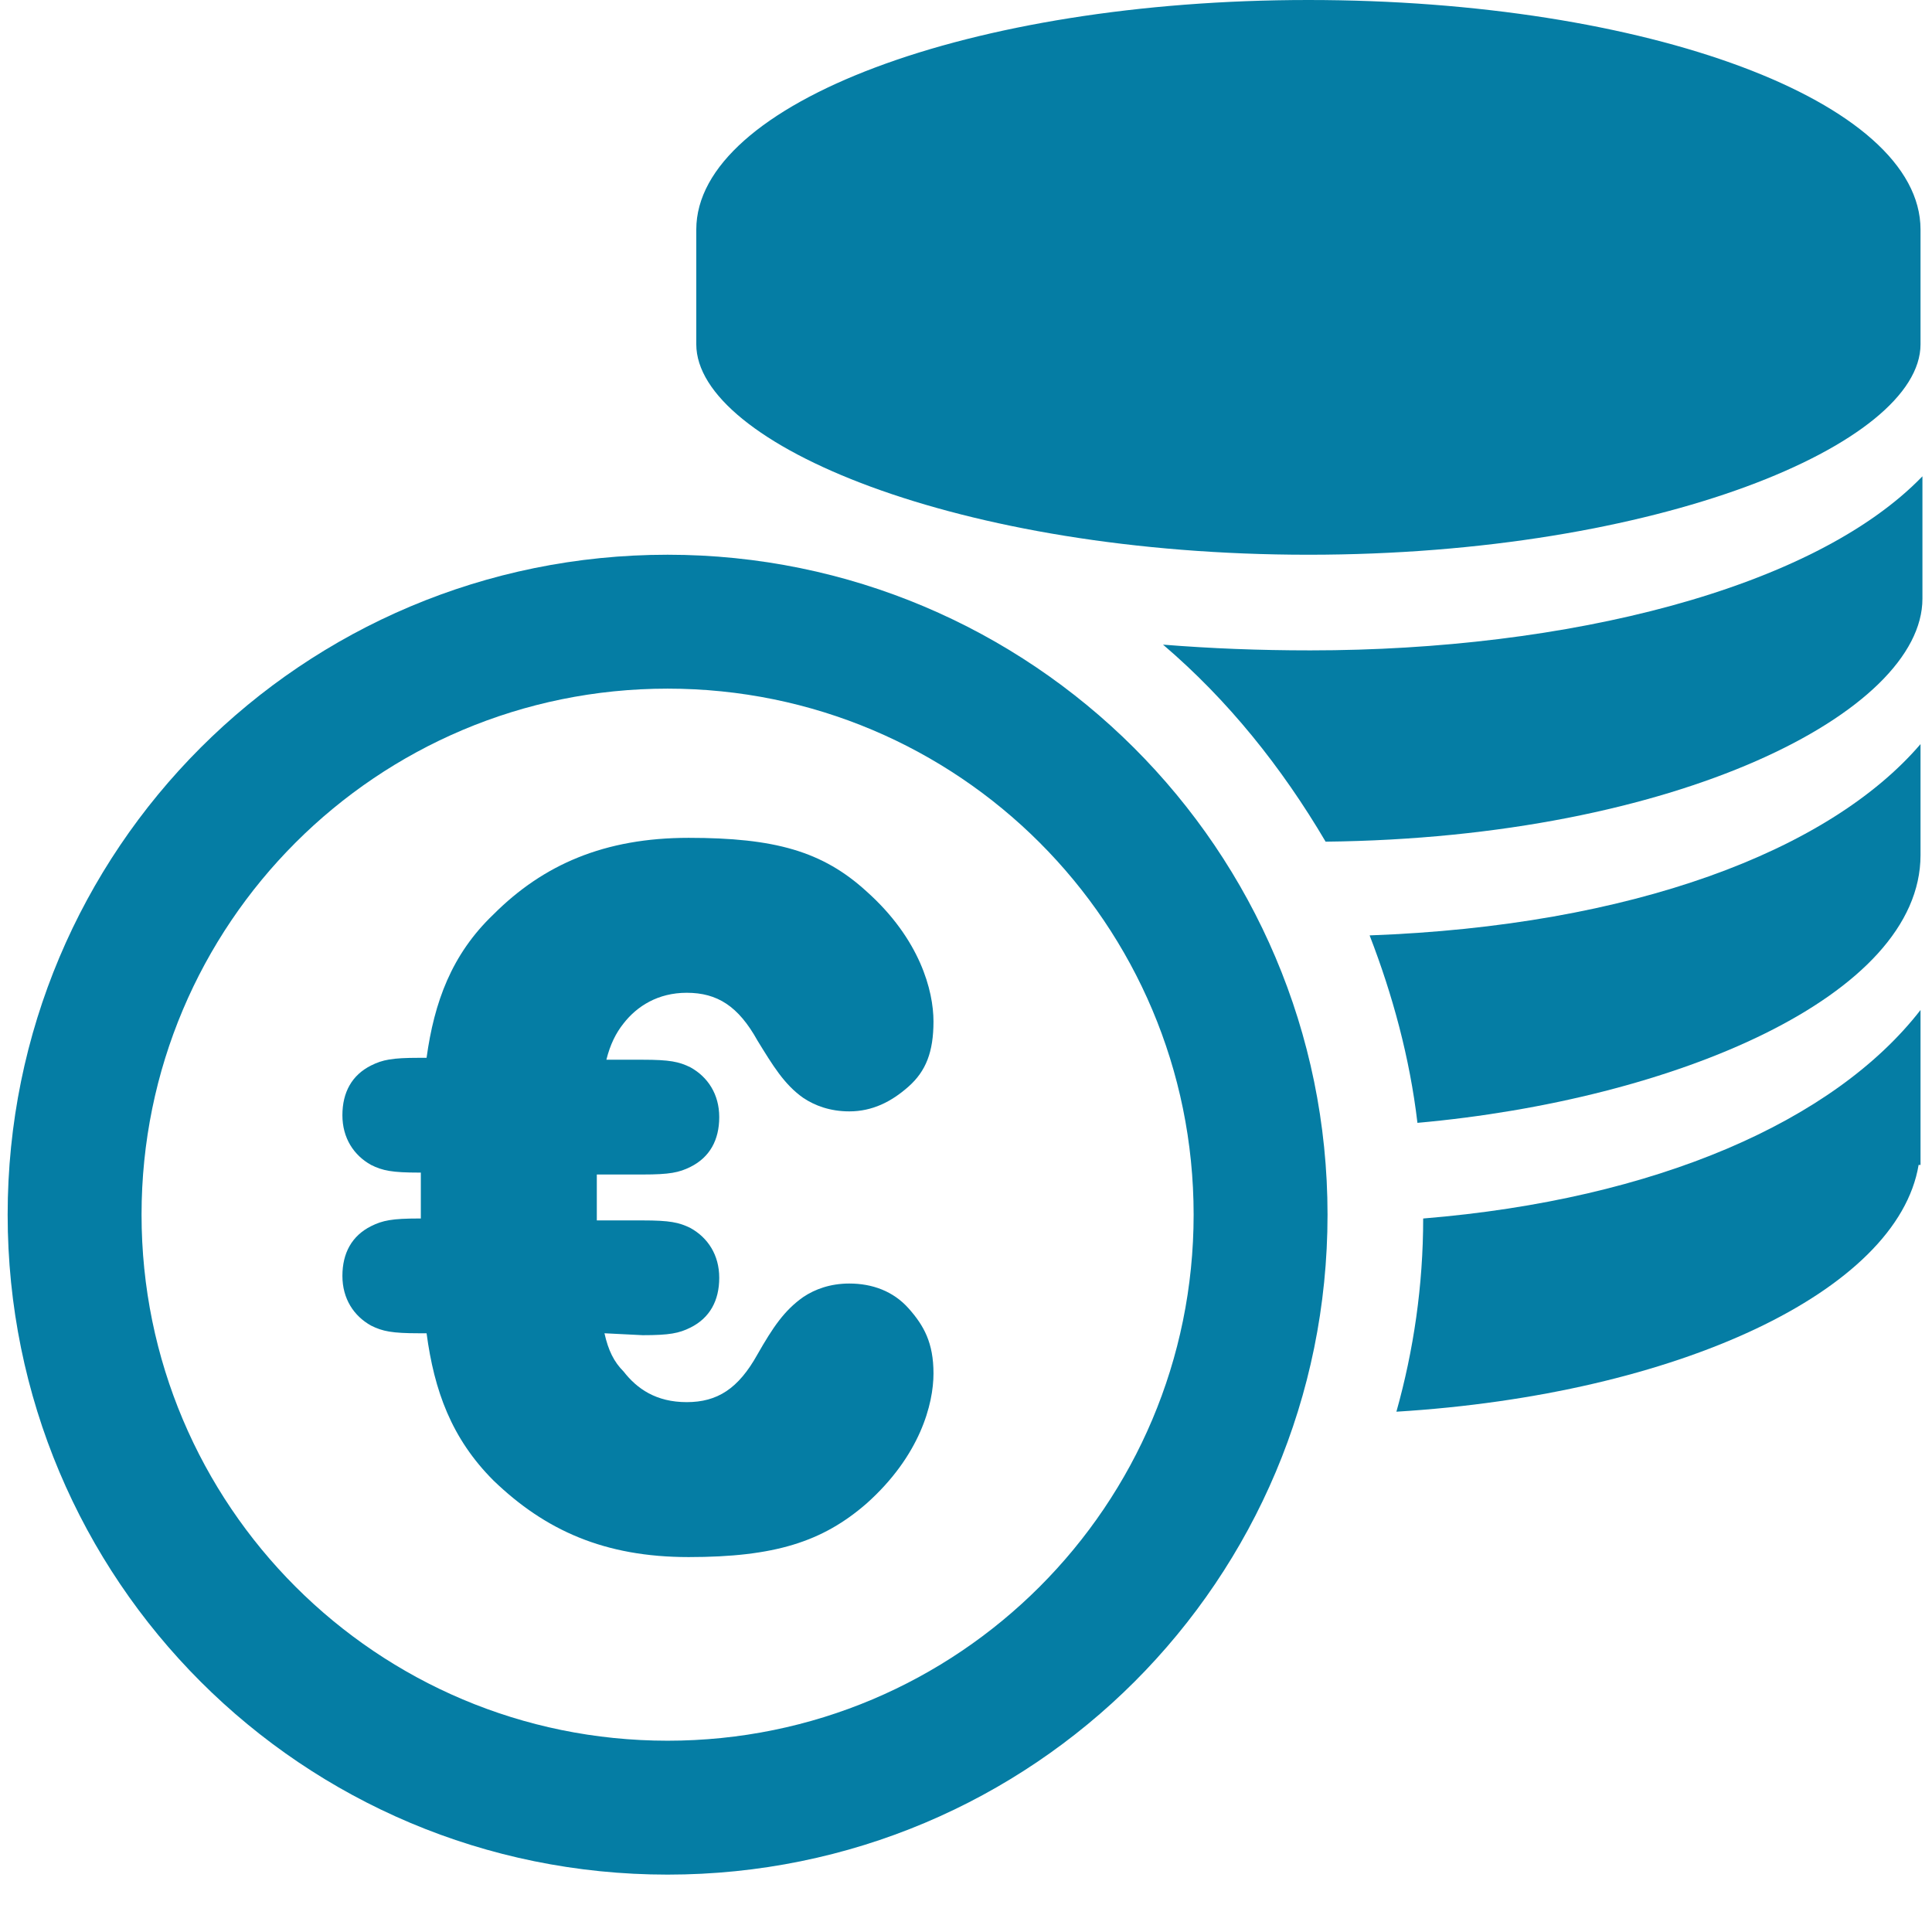 <?xml version="1.0" encoding="utf-8"?>
<!-- Generator: Adobe Illustrator 22.1.0, SVG Export Plug-In . SVG Version: 6.00 Build 0)  -->
<svg version="1.1" id="Laag_1" xmlns="http://www.w3.org/2000/svg" xmlns:xlink="http://www.w3.org/1999/xlink" x="0px" y="0px"
	 viewBox="0 0 101 101" style="enable-background:new 0 0 101 101;" xml:space="preserve">
<style type="text/css">
	.st0{fill:#057DA4;}
</style>
<g>
	<g id="Production_3_">
		<g>
			<path class="st0" d="M68.4,0c-17.7,0-32,5.4-32,12v6c0,5.2,13.7,11,32,11s32-5.8,32-11v-6C100.4,5.3,86.1,0,68.4,0z"/>
			<path class="st0" d="M60.8,33.7c3.4,2.9,6.2,6.4,8.5,10.3c18.4-0.2,31.2-6.8,31.2-12.7v-6.4c-5.7,5.9-18.6,9.1-32,9.1
				C65.8,34,63.3,33.9,60.8,33.7z"/>
			<path class="st0" d="M74.4,63.7c0,3.5-0.5,6.9-1.4,10.1c14.7-0.9,26.2-6.3,27.3-12.9h0.1v-8.1C95.9,58.6,86.6,62.7,74.4,63.7z"/>
			<path class="st0" d="M71.6,48.9c1.2,3.1,2.1,6.4,2.5,9.8c13.4-1.2,26.3-6.6,26.3-14v-5.8C95.6,44.5,85.3,48.4,71.6,48.9z"/>
			<path class="st0" d="M34.9,29C15.8,29,0.4,44.4,0.4,63.5S15.8,98,34.9,98s34.5-15.4,34.5-34.5S53.9,29,34.9,29z M34.9,91
				C19.7,91,7.4,78.7,7.4,63.5C7.4,48.3,19.7,36,34.9,36s27.5,12.3,27.5,27.5C62.4,78.7,50.1,91,34.9,91z"/>
		</g>
	</g>
	<g>
		<path class="st0" d="M31.6,69.7c0.2,0.9,0.5,1.5,1,2c0.7,0.9,1.7,1.6,3.3,1.6c1.6,0,2.7-0.7,3.7-2.5c0.8-1.4,1.4-2.3,2.4-3
			c0.6-0.4,1.4-0.7,2.4-0.7c1.2,0,2.3,0.4,3.1,1.3s1.3,1.8,1.3,3.4s-0.7,4.3-3.5,6.8c-2.3,2-4.8,2.8-9.3,2.8c-4.4,0-7.5-1.4-10.2-4
			c-2.2-2.2-3.1-4.7-3.5-7.7h-0.4c-1.4,0-1.9-0.1-2.5-0.4c-0.9-0.5-1.5-1.4-1.5-2.6s0.5-2.1,1.5-2.6c0.6-0.3,1.1-0.4,2.5-0.4H22
			v-2.4h-0.1c-1.4,0-1.9-0.1-2.5-0.4c-0.9-0.5-1.5-1.4-1.5-2.6c0-1.2,0.5-2.1,1.5-2.6c0.6-0.3,1.1-0.4,2.5-0.4h0.4
			c0.4-2.9,1.3-5.4,3.5-7.5c2.6-2.6,5.8-4,10.2-4c4.5,0,7,0.7,9.3,2.8c2.8,2.5,3.5,5.2,3.5,6.8s-0.4,2.6-1.3,3.4s-1.9,1.3-3.1,1.3
			c-1,0-1.8-0.3-2.4-0.7c-1-0.7-1.6-1.7-2.4-3c-1-1.8-2.1-2.5-3.7-2.5c-1.5,0-2.6,0.7-3.3,1.6c-0.4,0.5-0.7,1.1-0.9,1.9h1.9
			c1.4,0,1.9,0.1,2.5,0.4c0.9,0.5,1.5,1.4,1.5,2.6c0,1.2-0.5,2.1-1.5,2.6c-0.6,0.3-1.1,0.4-2.5,0.4h-2.4v2.4h2.4
			c1.4,0,1.9,0.1,2.5,0.4c0.9,0.5,1.5,1.4,1.5,2.6s-0.5,2.1-1.5,2.6c-0.6,0.3-1.1,0.4-2.5,0.4L31.6,69.7L31.6,69.7z"/>
	</g>
</g>
</svg>
